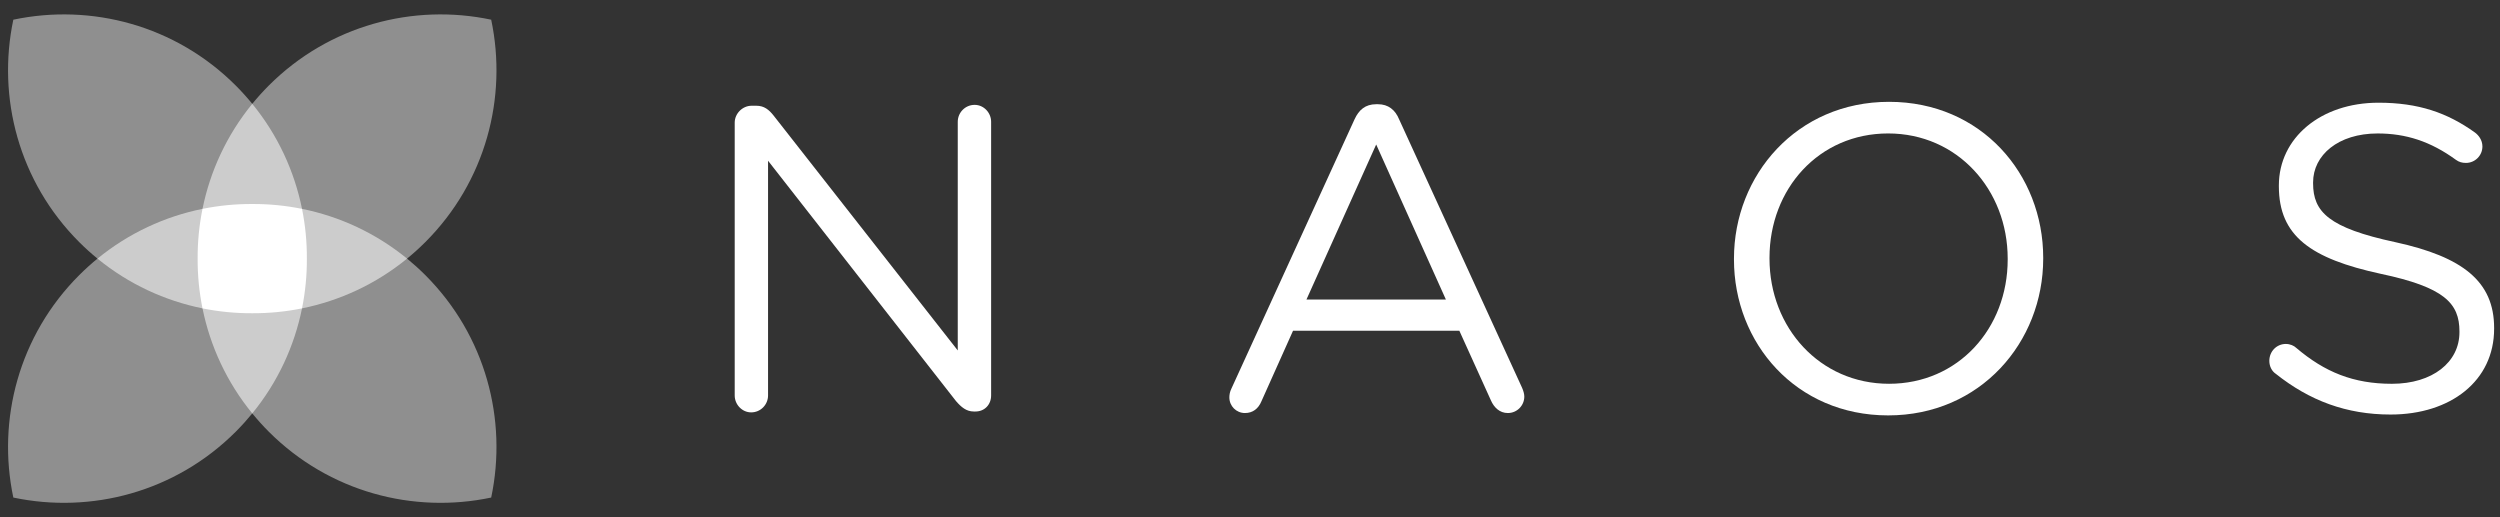 <svg width="145" height="30" viewBox="0 0 145 30" fill="none" xmlns="http://www.w3.org/2000/svg">
    <rect x="0" y="0" width="145" height="30" fill="#333333" stroke="none"/>
    <path
        d="M42.613 7.113C42.613 6.585 43.065 6.133 43.593 6.133H43.869C44.321 6.133 44.598 6.359 44.875 6.71L55.55 20.326V7.062C55.55 6.535 55.977 6.082 56.53 6.082C57.057 6.082 57.485 6.535 57.485 7.062V22.938C57.485 23.465 57.108 23.867 56.579 23.867H56.479C56.052 23.867 55.752 23.616 55.449 23.264L44.547 9.323V22.938C44.547 23.465 44.121 23.918 43.568 23.918C43.041 23.918 42.613 23.465 42.613 22.938V7.113Z"
        fill="white" />
    <path
        d="M83.862 17.374L79.819 8.381L75.774 17.374H83.862ZM71.429 22.523L78.562 6.924C78.814 6.372 79.191 6.045 79.819 6.045H79.92C80.522 6.045 80.924 6.372 81.15 6.924L88.284 22.499C88.359 22.674 88.41 22.851 88.41 23C88.41 23.528 87.983 23.956 87.455 23.956C86.978 23.956 86.651 23.629 86.475 23.227L84.642 19.183H74.996L73.162 23.277C72.986 23.704 72.66 23.956 72.207 23.956C71.705 23.956 71.303 23.553 71.303 23.051C71.303 22.9 71.328 22.724 71.429 22.523Z"
        fill="white" />
    <path
        d="M116.446 15.05V15C116.446 11.006 113.532 7.74 109.513 7.74C105.494 7.74 102.631 10.956 102.631 14.95V15C102.631 18.994 105.544 22.259 109.564 22.259C113.582 22.259 116.446 19.044 116.446 15.05ZM100.57 15.05V15C100.57 10.152 104.213 5.906 109.564 5.906C114.914 5.906 118.506 10.101 118.506 14.95V15C118.506 19.848 114.864 24.093 109.513 24.093C104.163 24.093 100.57 19.898 100.57 15.05Z"
        fill="white" />
    <path
        d="M131.997 21.682C131.772 21.532 131.621 21.255 131.621 20.929C131.621 20.377 132.049 19.949 132.576 19.949C132.826 19.949 133.052 20.05 133.179 20.175C134.836 21.582 136.494 22.26 138.73 22.26C141.091 22.26 142.648 21.005 142.648 19.271V19.221C142.648 17.588 141.769 16.659 138.077 15.88C134.033 15.001 132.174 13.695 132.174 10.806V10.755C132.174 7.992 134.61 5.957 137.951 5.957C140.262 5.957 141.945 6.535 143.553 7.691C143.754 7.842 143.98 8.118 143.98 8.494C143.98 9.022 143.553 9.449 143.025 9.449C142.799 9.449 142.624 9.399 142.448 9.273C140.965 8.193 139.534 7.741 137.901 7.741C135.615 7.741 134.159 8.997 134.159 10.58V10.63C134.159 12.288 135.062 13.217 138.93 14.046C142.85 14.9 144.659 16.332 144.659 19.019V19.07C144.659 22.084 142.146 24.043 138.655 24.043C136.092 24.043 133.957 23.239 131.997 21.682Z"
        fill="white" />
    <g opacity="0.45">
        <path
            d="M14.632 23.978C14.93 24.343 15.249 24.697 15.589 25.038C19.092 28.541 23.979 29.811 28.489 28.858C29.443 24.348 28.172 19.461 24.669 15.958C24.328 15.617 23.974 15.298 23.61 14.999C23.974 14.702 24.328 14.382 24.669 14.042C28.172 10.539 29.443 5.652 28.489 1.142C23.979 0.189 19.092 1.459 15.589 4.962C15.249 5.303 14.93 5.657 14.632 6.022C14.333 5.657 14.014 5.303 13.674 4.962C10.171 1.459 5.284 0.189 0.773 1.142C-0.18 5.652 1.091 10.539 4.594 14.042C4.935 14.382 5.288 14.702 5.653 14.999C5.288 15.298 4.935 15.617 4.594 15.958C1.091 19.461 -0.18 24.348 0.773 28.858C5.284 29.811 10.171 28.541 13.674 25.038C14.014 24.697 14.333 24.343 14.632 23.978Z"
            fill="white" />
    </g>
    <g opacity="0.55">
        <path
            d="M23.61 15C21.796 13.518 19.699 12.556 17.517 12.114C17.075 9.933 16.115 7.836 14.631 6.022C13.149 7.836 12.188 9.933 11.746 12.114C9.565 12.556 7.468 13.518 5.654 15C7.468 16.482 9.565 17.443 11.746 17.885C12.188 20.067 13.149 22.164 14.631 23.978C16.115 22.164 17.075 20.067 17.517 17.885C19.699 17.443 21.796 16.482 23.61 15Z"
            fill="white" />
    </g>
    <path
        d="M17.517 12.114C16.565 11.922 15.598 11.827 14.632 11.833C13.664 11.827 12.697 11.922 11.745 12.114C11.552 13.066 11.459 14.033 11.463 15C11.459 15.967 11.552 16.935 11.745 17.886C12.696 18.079 13.664 18.172 14.631 18.168C15.598 18.172 16.565 18.079 17.517 17.886C17.709 16.934 17.804 15.967 17.798 14.999C17.804 14.033 17.709 13.066 17.517 12.114Z"
        fill="white" />
</svg>
    